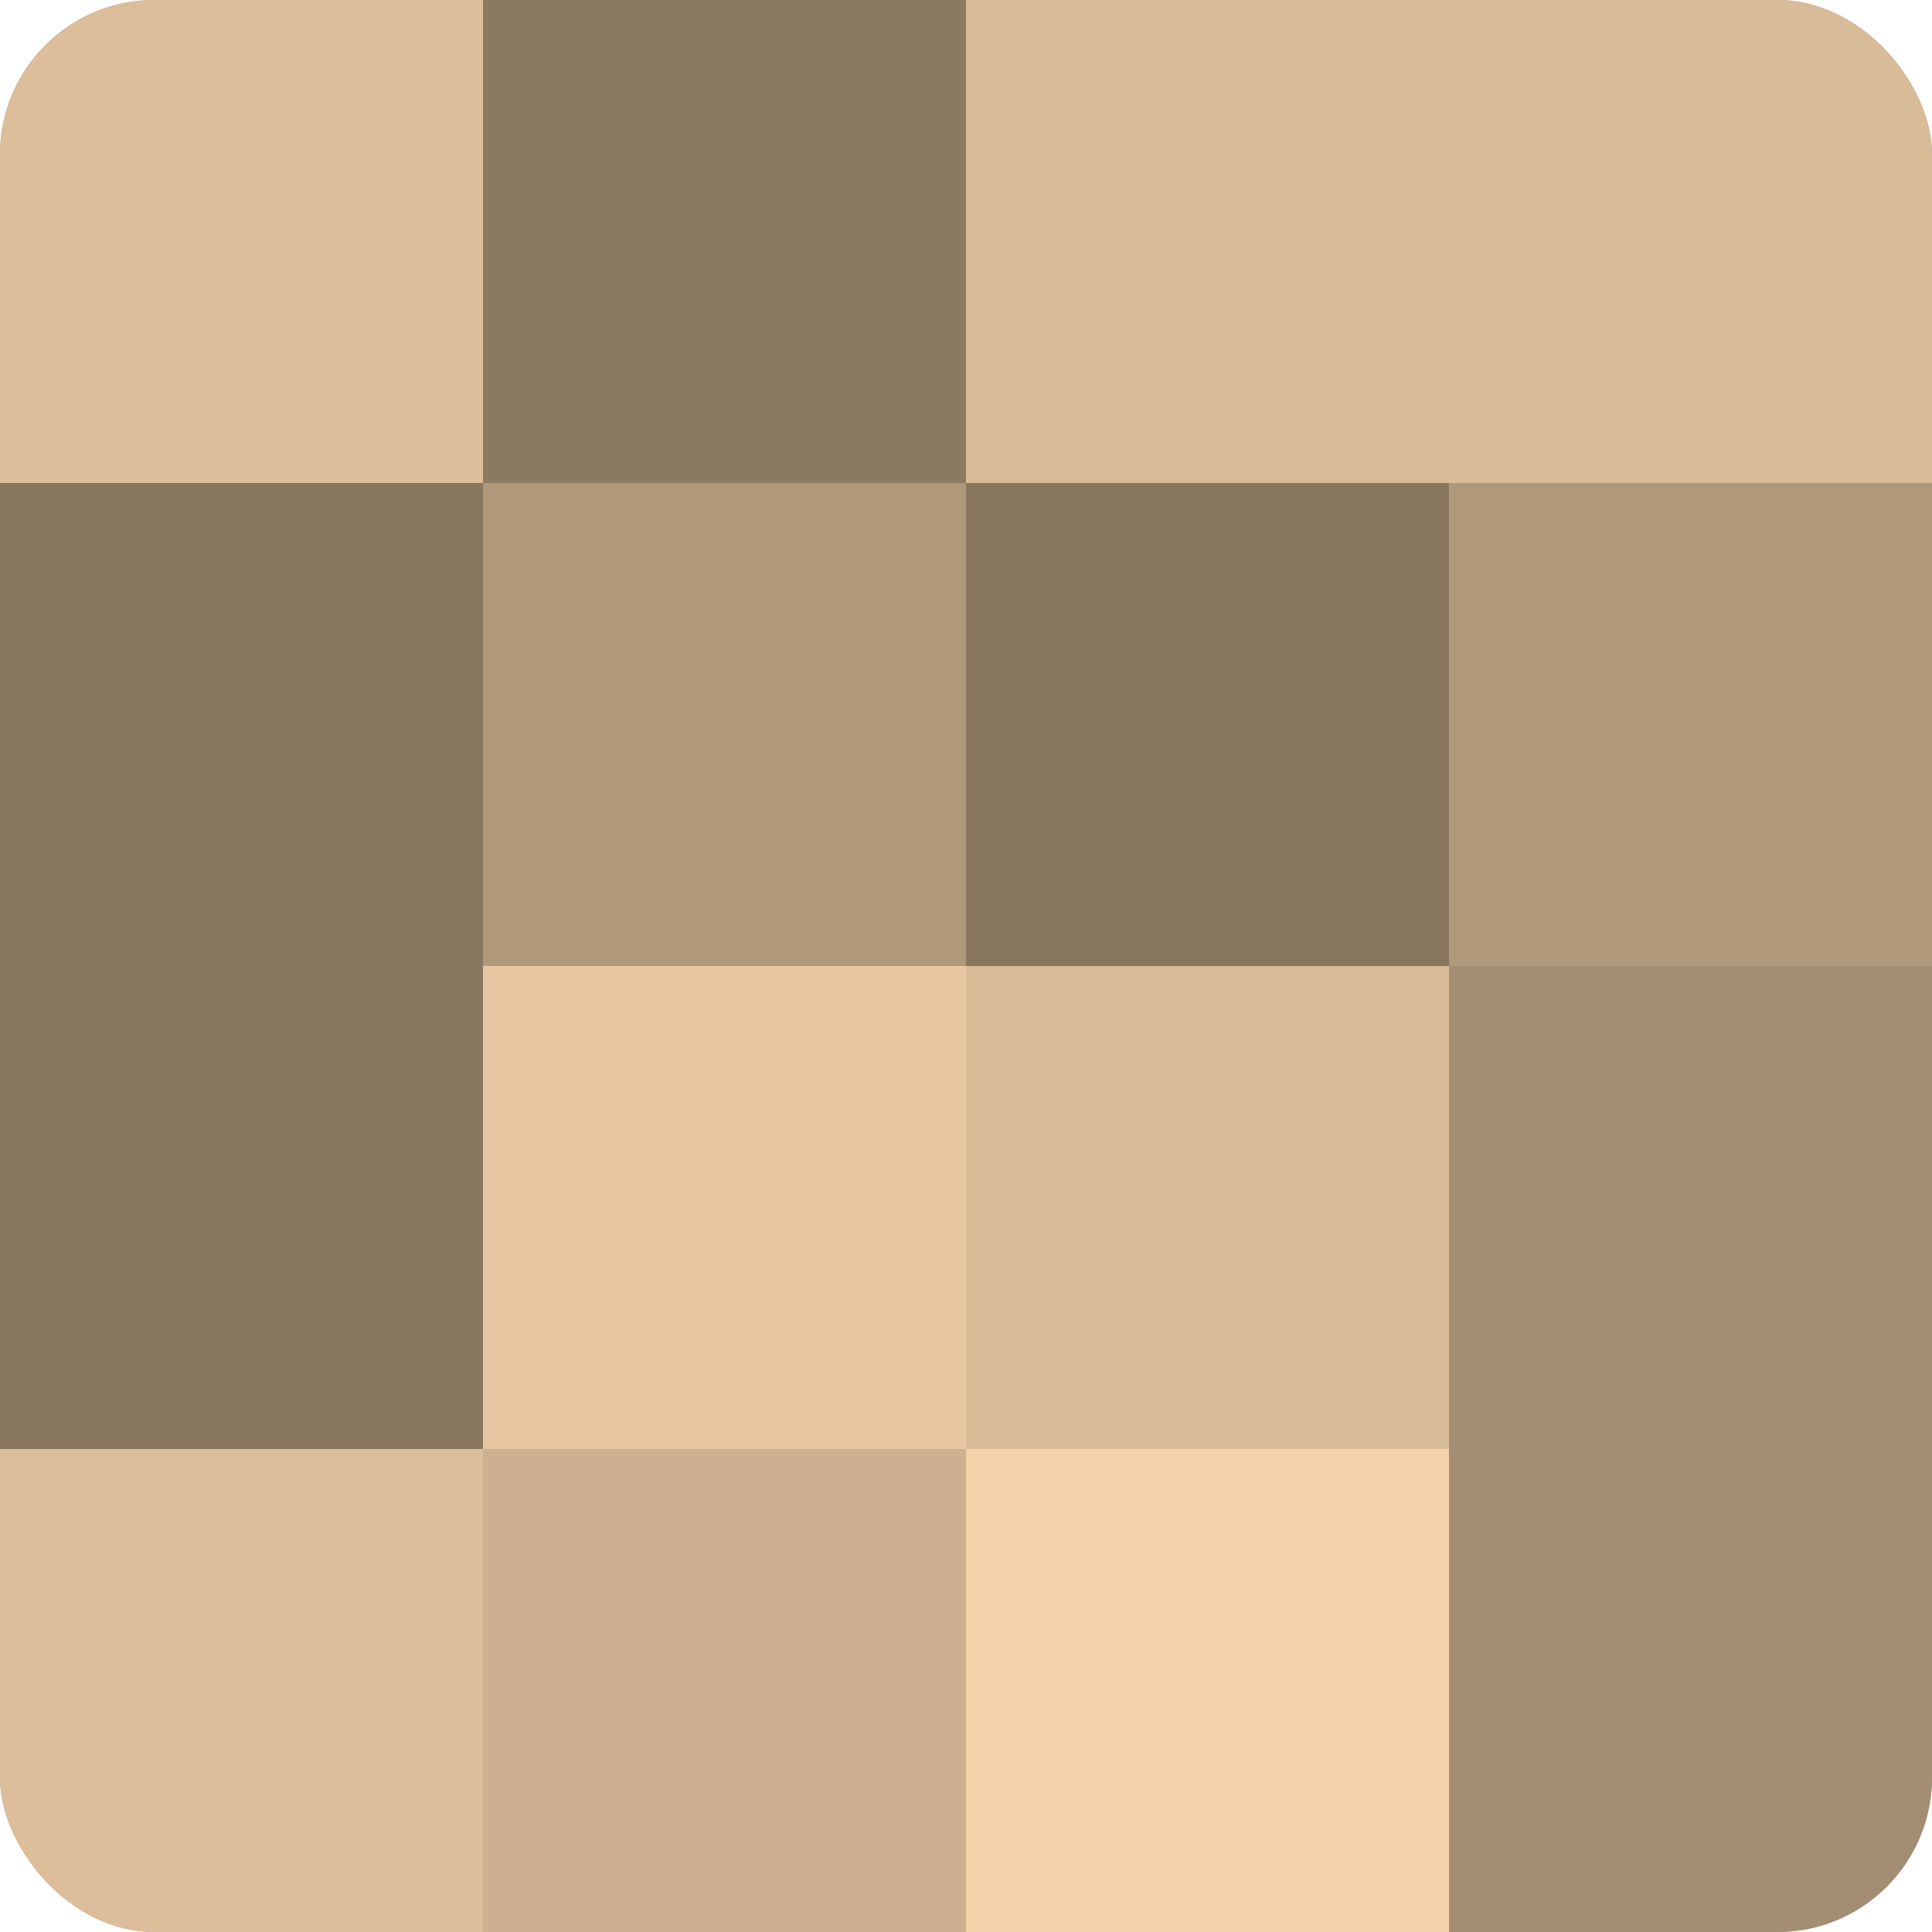 <?xml version="1.0" encoding="UTF-8"?>
<svg xmlns="http://www.w3.org/2000/svg" width="60" height="60" viewBox="0 0 100 100" preserveAspectRatio="xMidYMid meet"><defs><clipPath id="c" width="100" height="100"><rect width="100" height="100" rx="8" ry="8"/></clipPath></defs><g clip-path="url(#c)"><rect width="100" height="100" fill="#a08a70"/><rect width="25" height="25" fill="#dcbe9a"/><rect y="25" width="25" height="25" fill="#88765f"/><rect y="50" width="25" height="25" fill="#88765f"/><rect y="75" width="25" height="25" fill="#dcbe9a"/><rect x="25" width="25" height="25" fill="#8c7962"/><rect x="25" y="25" width="25" height="25" fill="#b0987b"/><rect x="25" y="50" width="25" height="25" fill="#e8c8a2"/><rect x="25" y="75" width="25" height="25" fill="#ccb08f"/><rect x="50" width="25" height="25" fill="#d8bb97"/><rect x="50" y="25" width="25" height="25" fill="#88765f"/><rect x="50" y="50" width="25" height="25" fill="#d8bb97"/><rect x="50" y="75" width="25" height="25" fill="#f4d3ab"/><rect x="75" width="25" height="25" fill="#d8bb97"/><rect x="75" y="25" width="25" height="25" fill="#b0987b"/><rect x="75" y="50" width="25" height="25" fill="#a48e73"/><rect x="75" y="75" width="25" height="25" fill="#a48e73"/></g></svg>
